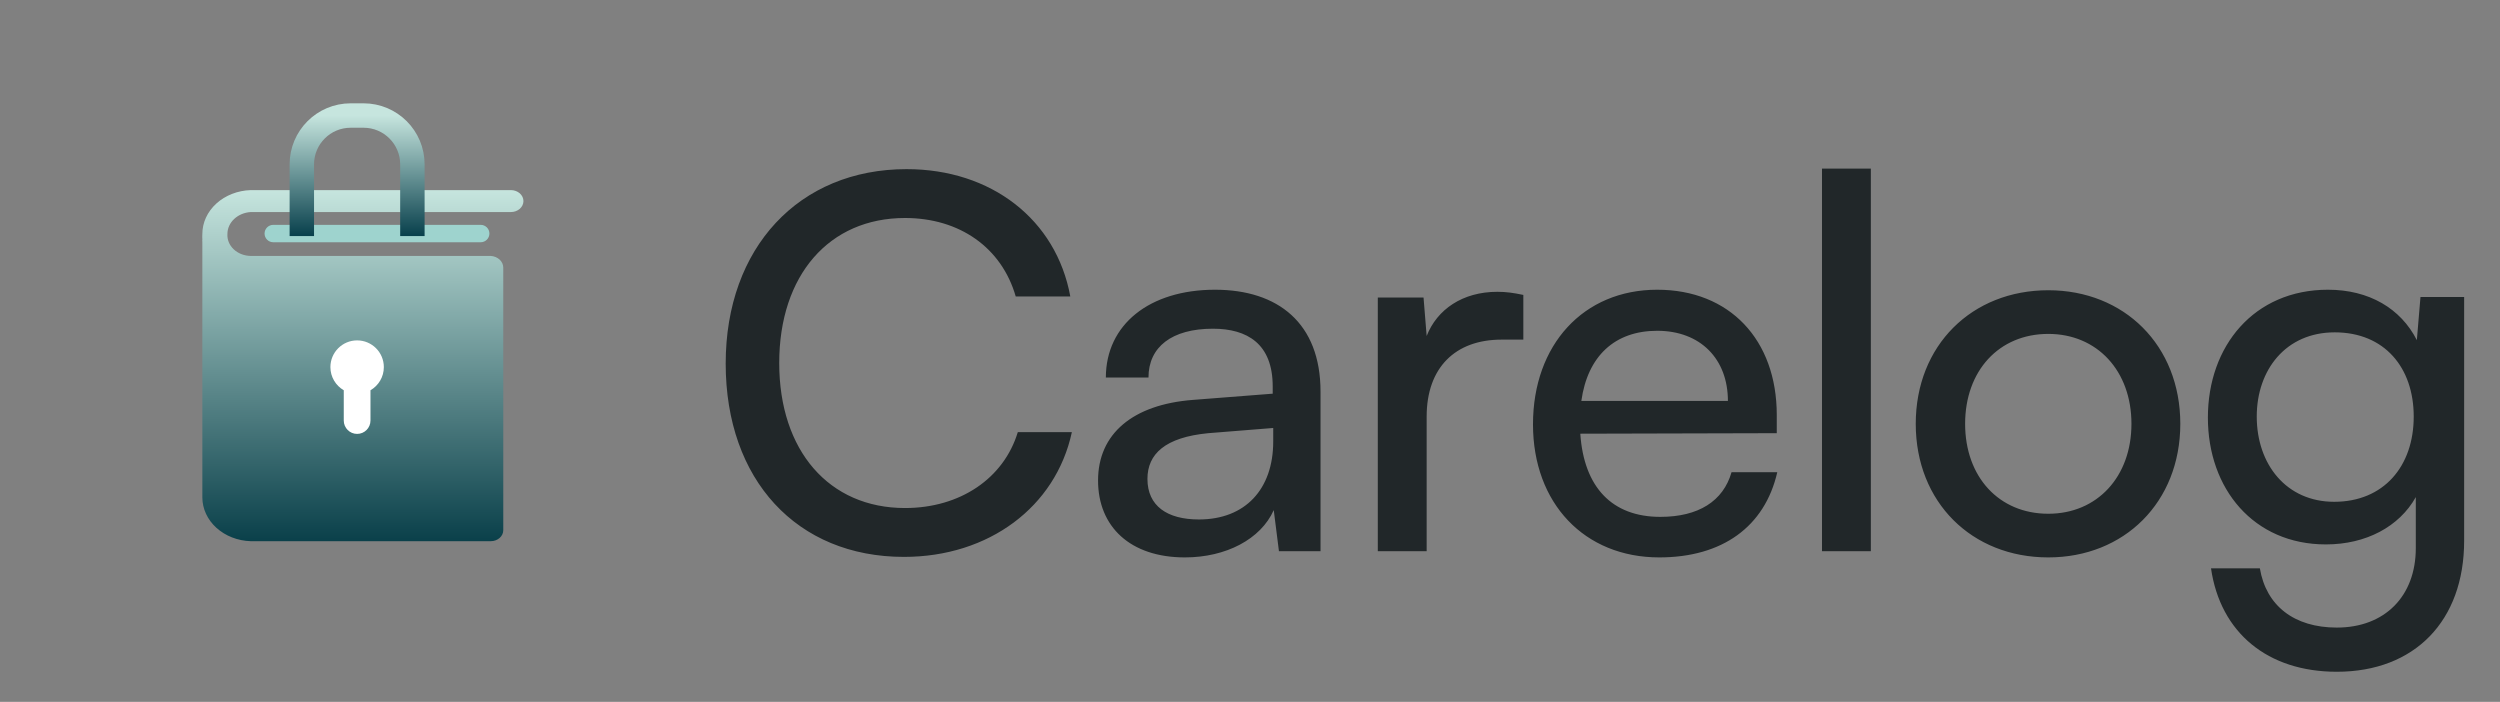 <svg width="2853" height="801" viewBox="0 0 2853 801" fill="none" xmlns="http://www.w3.org/2000/svg">
<rect x="0" y="0" width="2853" height="801" fill="#808080" stroke="none"/>
<g clip-path="url(#clip0_194_232)">
<path d="M301.915 266.527C301.915 261.047 306.358 256.604 311.839 256.604H548.595C554.076 256.604 558.519 261.047 558.519 266.527V266.527C558.519 272.008 554.076 276.451 548.595 276.451H311.839C306.358 276.451 301.915 272.008 301.915 266.527V266.527Z" fill="#9ED3CE"/>
<path d="M560.022 292.077H286.149C282.498 292.031 278.895 291.339 275.557 290.042C272.219 288.746 269.216 286.871 266.729 284.531C264.242 282.191 262.323 279.434 261.086 276.427C259.85 273.42 259.322 270.226 259.535 267.035C259.517 260.687 262.256 254.57 267.197 249.921C272.138 245.272 278.912 242.439 286.149 241.994H583.041C586.836 241.994 590.475 240.675 593.159 238.327C595.842 235.979 597.35 232.794 597.35 229.474C597.35 226.153 595.842 222.968 593.159 220.62C590.475 218.272 586.836 216.953 583.041 216.953H286.149C271.319 217.408 257.271 222.884 246.967 232.228C236.662 241.571 230.908 254.051 230.917 267.035C230.774 269.079 230.774 271.127 230.917 273.171C230.779 274.169 230.779 275.178 230.917 276.176V567.53C230.908 580.514 236.662 592.994 246.967 602.338C257.271 611.681 271.319 617.158 286.149 617.612H560.022C563.817 617.612 567.457 616.293 570.14 613.945C572.823 611.597 574.331 608.412 574.331 605.091V305.474C574.339 302.067 572.864 298.786 570.206 296.297C567.548 293.809 563.907 292.299 560.022 292.077Z" fill="url(#paint0_linear_194_232)"/>
<path d="M344.446 269.363V187.59C344.446 156.803 369.403 131.846 400.19 131.846H414.877C445.664 131.846 470.621 156.803 470.621 187.59V269.363" stroke="url(#paint1_linear_194_232)" stroke-width="27.872"/>
<path d="M422.793 445.356C431.907 440.084 438.039 430.229 438.039 418.942C438.039 402.101 424.387 388.449 407.546 388.449C390.705 388.449 377.053 402.101 377.053 418.942C377.053 430.229 383.185 440.084 392.299 445.356V479.929C392.299 488.349 399.125 495.175 407.546 495.175C415.966 495.175 422.793 488.349 422.793 479.929V445.356Z" fill="white"/>
</g>
<path d="M1031.61 635.525C909.421 635.525 828.156 547.735 828.156 414.864C828.156 282.586 911.793 193.017 1034.58 193.017C1131.27 193.017 1205.41 250.555 1221.43 338.345H1159.15C1143.13 282.586 1095.08 248.775 1032.8 248.775C946.197 248.775 889.253 314.024 889.253 414.271C889.253 514.517 946.197 579.767 1032.8 579.767C1095.68 579.767 1145.5 545.956 1161.52 493.163H1223.21C1204.82 578.58 1128.3 635.525 1031.61 635.525ZM1352.16 636.118C1289.88 636.118 1253.1 601.121 1253.1 548.328C1253.1 494.943 1292.85 461.725 1361.06 456.386L1452.41 449.268V440.964C1452.41 392.323 1423.35 375.121 1384.2 375.121C1337.34 375.121 1310.64 395.882 1310.64 430.88H1262C1262 370.376 1311.83 330.633 1386.57 330.633C1458.34 330.633 1506.98 368.596 1506.98 446.895V629H1459.53L1453.6 582.139C1438.77 615.357 1399.03 636.118 1352.16 636.118ZM1368.18 592.816C1420.97 592.816 1453 558.412 1453 503.84V488.418L1378.86 494.349C1329.62 499.095 1309.46 518.076 1309.46 546.549C1309.46 577.394 1332 592.816 1368.18 592.816ZM1738.43 336.565V387.578H1713.51C1660.72 387.578 1628.1 419.609 1628.1 475.368V629H1572.34V339.531H1624.54L1628.1 383.426C1639.96 353.174 1669.03 333.006 1708.77 333.006C1718.85 333.006 1727.16 334.192 1738.43 336.565ZM1893.59 636.118C1808.18 636.118 1749.45 574.428 1749.45 484.265C1749.45 393.51 1806.99 330.633 1891.22 330.633C1973.67 330.633 2027.65 387.578 2027.65 473.588V494.349L1803.43 494.943C1807.58 556.04 1839.62 589.85 1894.78 589.85C1938.08 589.85 1966.55 572.055 1976.05 538.837H2028.24C2014.01 601.121 1965.37 636.118 1893.59 636.118ZM1891.22 377.494C1842.58 377.494 1811.74 406.56 1804.62 457.573H1971.89C1971.89 409.525 1940.45 377.494 1891.22 377.494ZM2135.01 629H2079.25V192.424H2135.01V629ZM2186.25 483.672C2186.25 394.103 2250.31 331.226 2337.51 331.226C2424.11 331.226 2488.17 394.103 2488.17 483.672C2488.17 573.242 2424.11 636.118 2337.51 636.118C2250.31 636.118 2186.25 573.242 2186.25 483.672ZM2242.6 483.672C2242.6 544.176 2281.15 586.291 2337.51 586.291C2393.26 586.291 2432.41 544.176 2432.41 483.672C2432.41 423.168 2393.26 381.053 2337.51 381.053C2281.15 381.053 2242.6 423.168 2242.6 483.672ZM2519.64 476.554C2519.64 394.696 2572.44 330.633 2656.67 330.633C2703.53 330.633 2739.71 351.988 2758.1 388.171L2762.25 338.938H2812.08V617.137C2812.08 708.485 2755.73 766.616 2666.75 766.616C2587.86 766.616 2533.88 722.128 2523.2 648.575H2578.96C2586.08 691.283 2618.11 716.197 2666.75 716.197C2721.32 716.197 2756.91 680.606 2756.91 625.441V567.31C2737.93 601.121 2699.97 621.289 2654.29 621.289C2571.84 621.289 2519.64 557.819 2519.64 476.554ZM2575.4 475.368C2575.4 529.94 2609.21 572.648 2663.78 572.648C2720.14 572.648 2754.54 532.313 2754.54 475.368C2754.54 419.609 2721.32 379.274 2664.38 379.274C2608.62 379.274 2575.4 421.982 2575.4 475.368Z" fill="#212729"/>
<defs>
<linearGradient id="paint0_linear_194_232" x1="414.08" y1="216.953" x2="414.08" y2="617.612" gradientUnits="userSpaceOnUse">
<stop stop-color="#C6E5DE"/>
<stop offset="1" stop-color="#0A404A"/>
</linearGradient>
<linearGradient id="paint1_linear_194_232" x1="407.533" y1="131.846" x2="407.533" y2="269.363" gradientUnits="userSpaceOnUse">
<stop stop-color="#C6E5DE"/>
<stop offset="1" stop-color="#08404C"/>
</linearGradient>
<clipPath id="clip0_194_232">
<rect width="450.828" height="546.29" fill="white" transform="translate(177.157 96.404)"/>
</clipPath>
</defs>
</svg>
